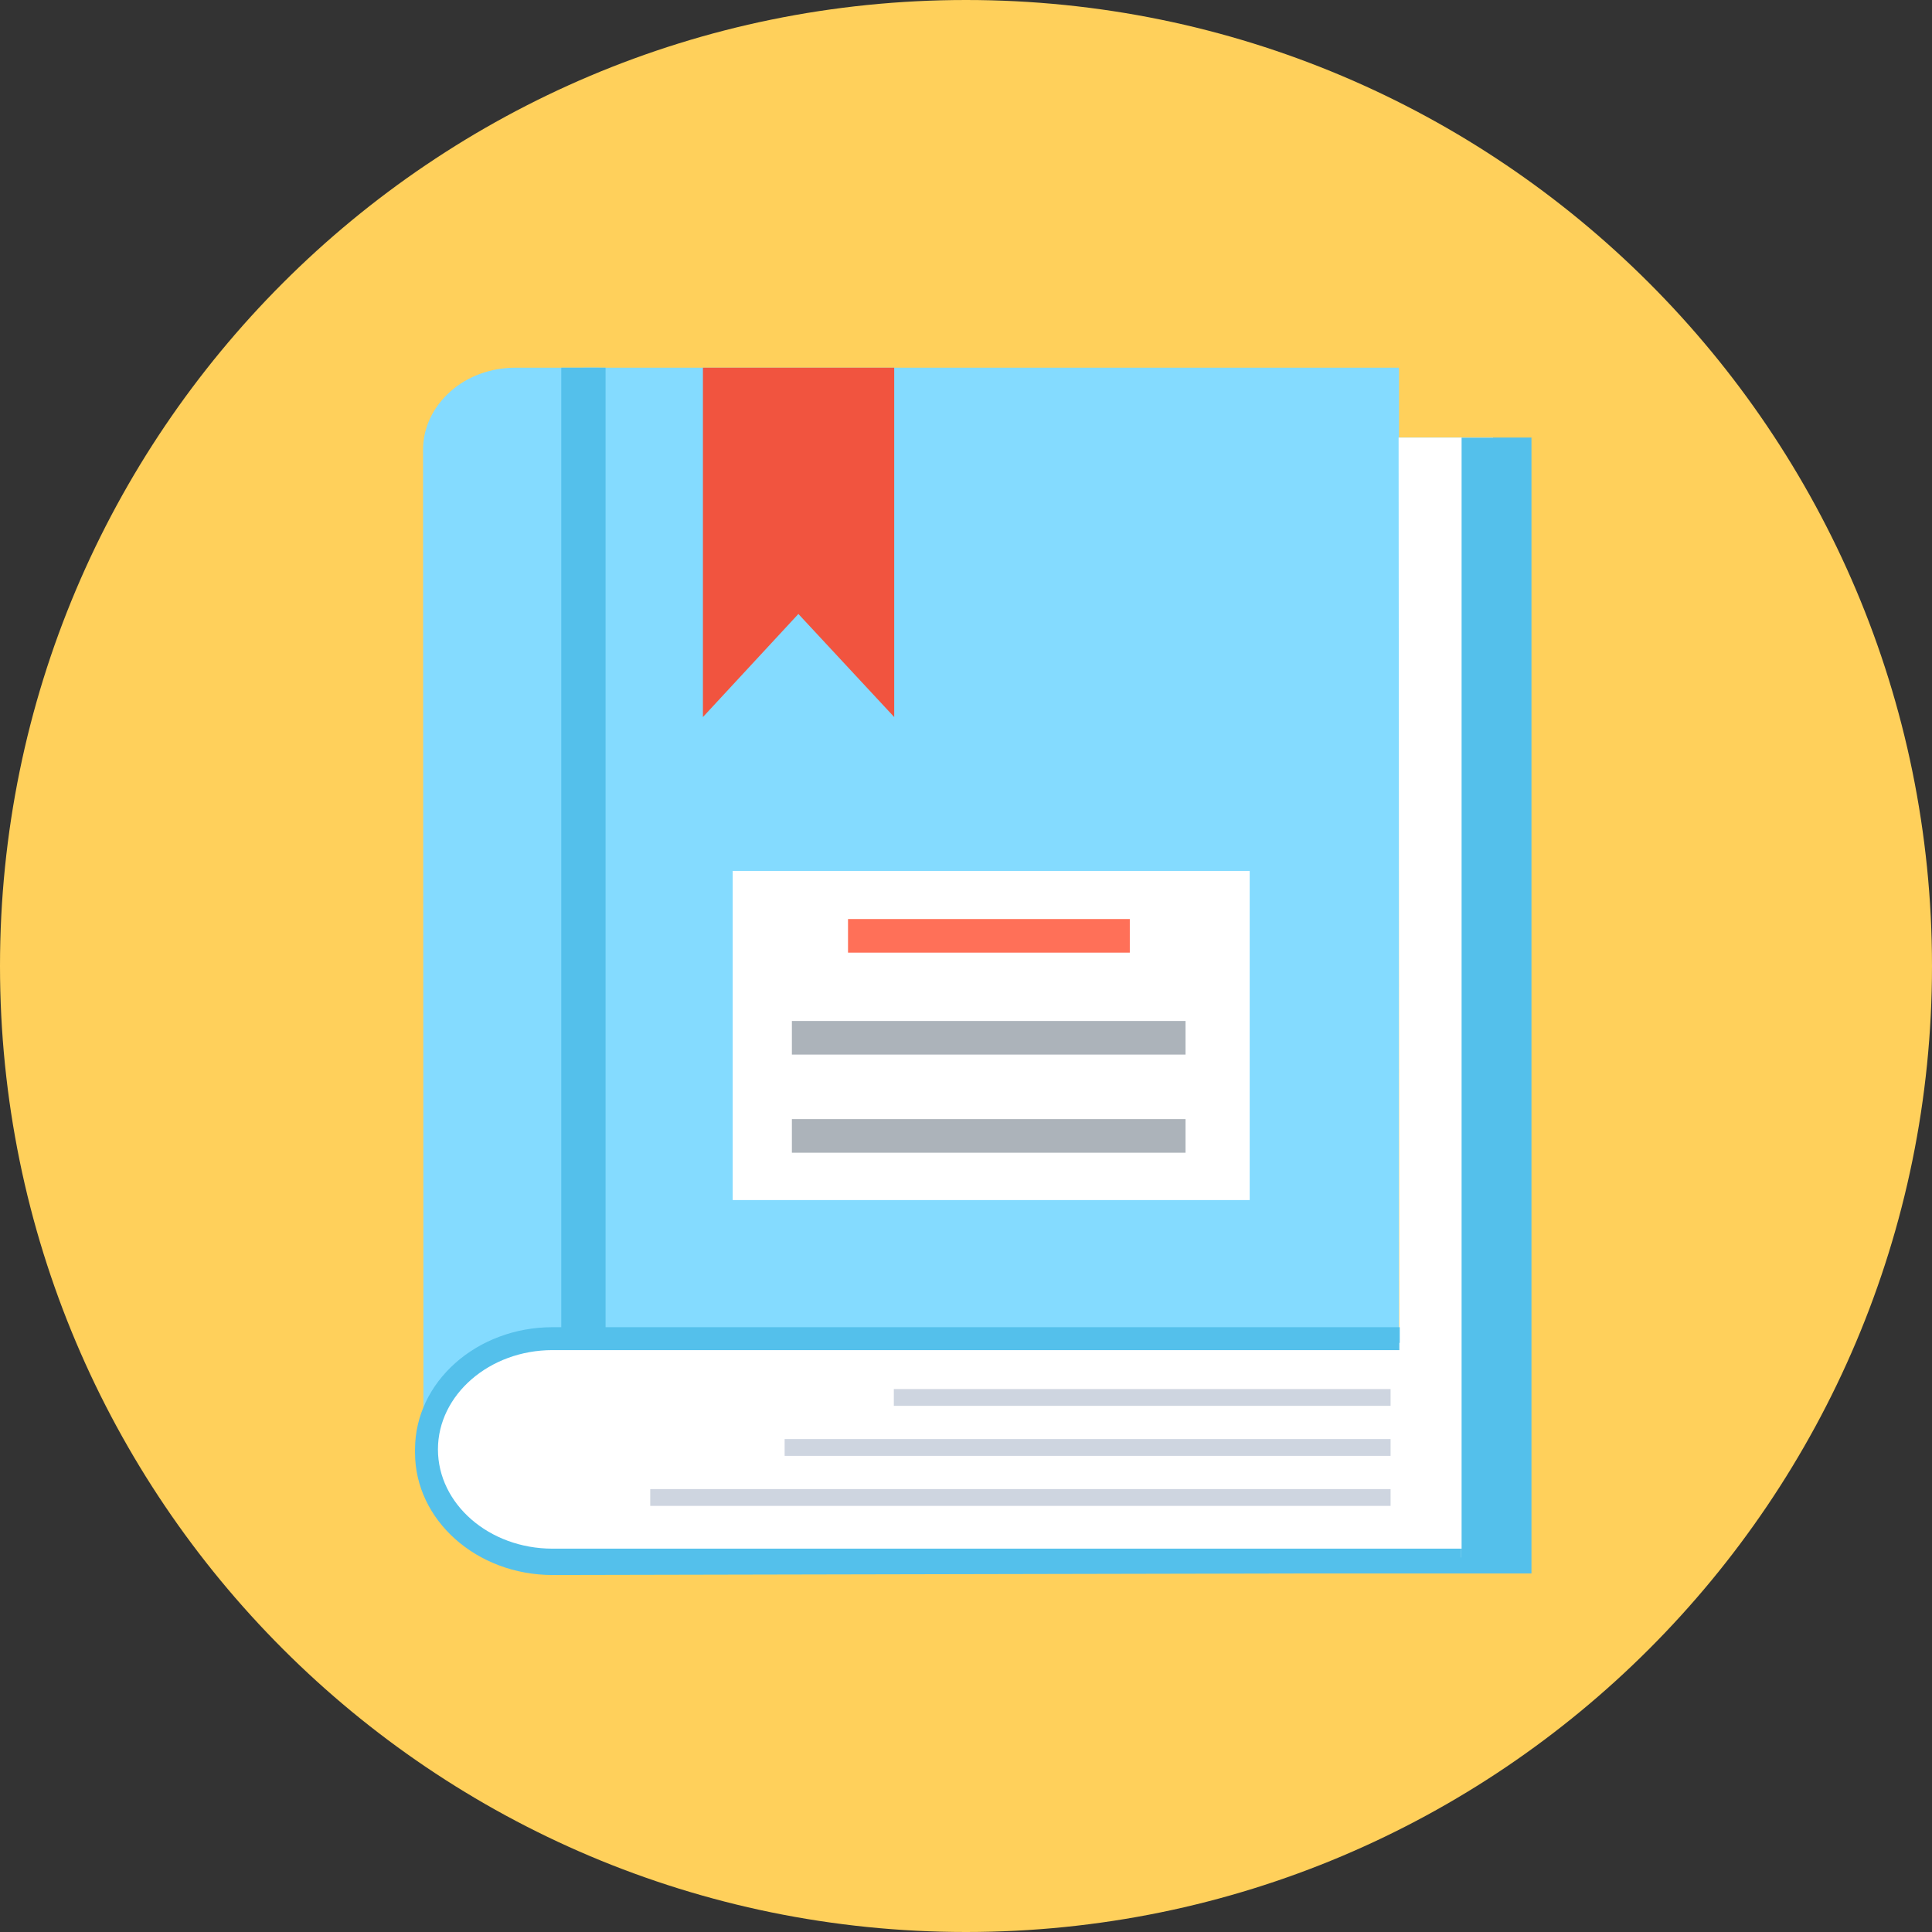 <svg width="506" height="506" viewBox="0 0 506 506" fill="none" xmlns="http://www.w3.org/2000/svg">
<rect x="0" y="0" width="506" height="506" fill="#333333" stroke="none"/>
<g clip-path="url(#clip0_2_223)">
<path d="M253 506C392.728 506 506 392.728 506 253C506 113.272 392.728 0 253 0C113.272 0 0 113.272 0 253C0 392.728 113.272 506 253 506Z" fill="#FFD05B"/>
<path d="M400.9 114.6H375.4L375.6 351.7H145.9C126.5 351.7 110.7 365.3 110.7 381.9C110.7 398.6 126.5 412.1 145.9 412.1H401.1V114.6H400.9Z" fill="#54C0EB"/>
<path d="M135 96.3C128.6 96.3 122.5 98.5 118 102.5C113.4 106.6 110.8 112 110.8 117.8L110.9 378.5L115 378.6C115.7 364.7 128.7 353.8 144.7 353.8H156.9V96.3H135Z" fill="#84DBFF"/>
<path d="M366.4 96.3H152.8V353.7H366.4V96.3Z" fill="#84DBFF"/>
<path d="M327.3 228.1H191.9V314.3H327.3V228.1Z" fill="white"/>
<path d="M310.5 267.4H207.4V276.2H310.5V267.4Z" fill="#ACB3BA"/>
<path d="M310.5 293.1H207.4V301.9H310.5V293.1Z" fill="#ACB3BA"/>
<path d="M295.9 240.7H222.1V249.5H295.9V240.7Z" fill="#FF7058"/>
<path d="M184.1 96.3V187.8L209.1 160.8L234.2 187.8V96.3H184.1Z" fill="#F1543F"/>
<path d="M391 114.6H366.4L366.6 349.7H144.7C126 349.7 110.7 363.1 110.7 379.7C110.7 396.2 125.9 409.7 144.7 409.7H382.7V114.7H391V114.6Z" fill="white"/>
<path d="M391 114.6H366.4L366.6 349.7H144.7C126 349.7 110.7 363.1 110.7 379.7C110.7 396.2 125.9 409.7 144.7 409.7H382.7V114.7H391V114.6Z" fill="#54C0EB"/>
<path d="M144.7 405.6C128.1 405.6 114.7 393.9 114.7 379.6C114.7 365.3 128.2 353.6 144.7 353.6H366.5L366.3 114.6H382.8V405.6H144.7Z" fill="white"/>
<path d="M158.6 96.3H147V349.6H158.6V96.3Z" fill="#54C0EB"/>
<path d="M112.8 380.5C112.8 395.9 127.1 408.4 144.7 408.4L383.1 407.9V412L144.7 412.5C124.8 412.5 108.7 398.1 108.7 380.5V379.6C108.7 361.9 124.9 347.6 144.7 347.6H366.6V351.7H144.7C127.1 351.7 112.8 364.2 112.8 379.6V380.5Z" fill="#54C0EB"/>
<path d="M364.2 363.8H234.1V368.2H364.2V363.8Z" fill="#CED5E0"/>
<path d="M364.2 376.9H205.5V381.3H364.2V376.9Z" fill="#CED5E0"/>
<path d="M364.2 390H170.3V394.4H364.2V390Z" fill="#CED5E0"/>
</g>
<defs>
<clipPath id="clip0_2_223">
<rect width="506" height="506" fill="white"/>
</clipPath>
</defs>
</svg>
